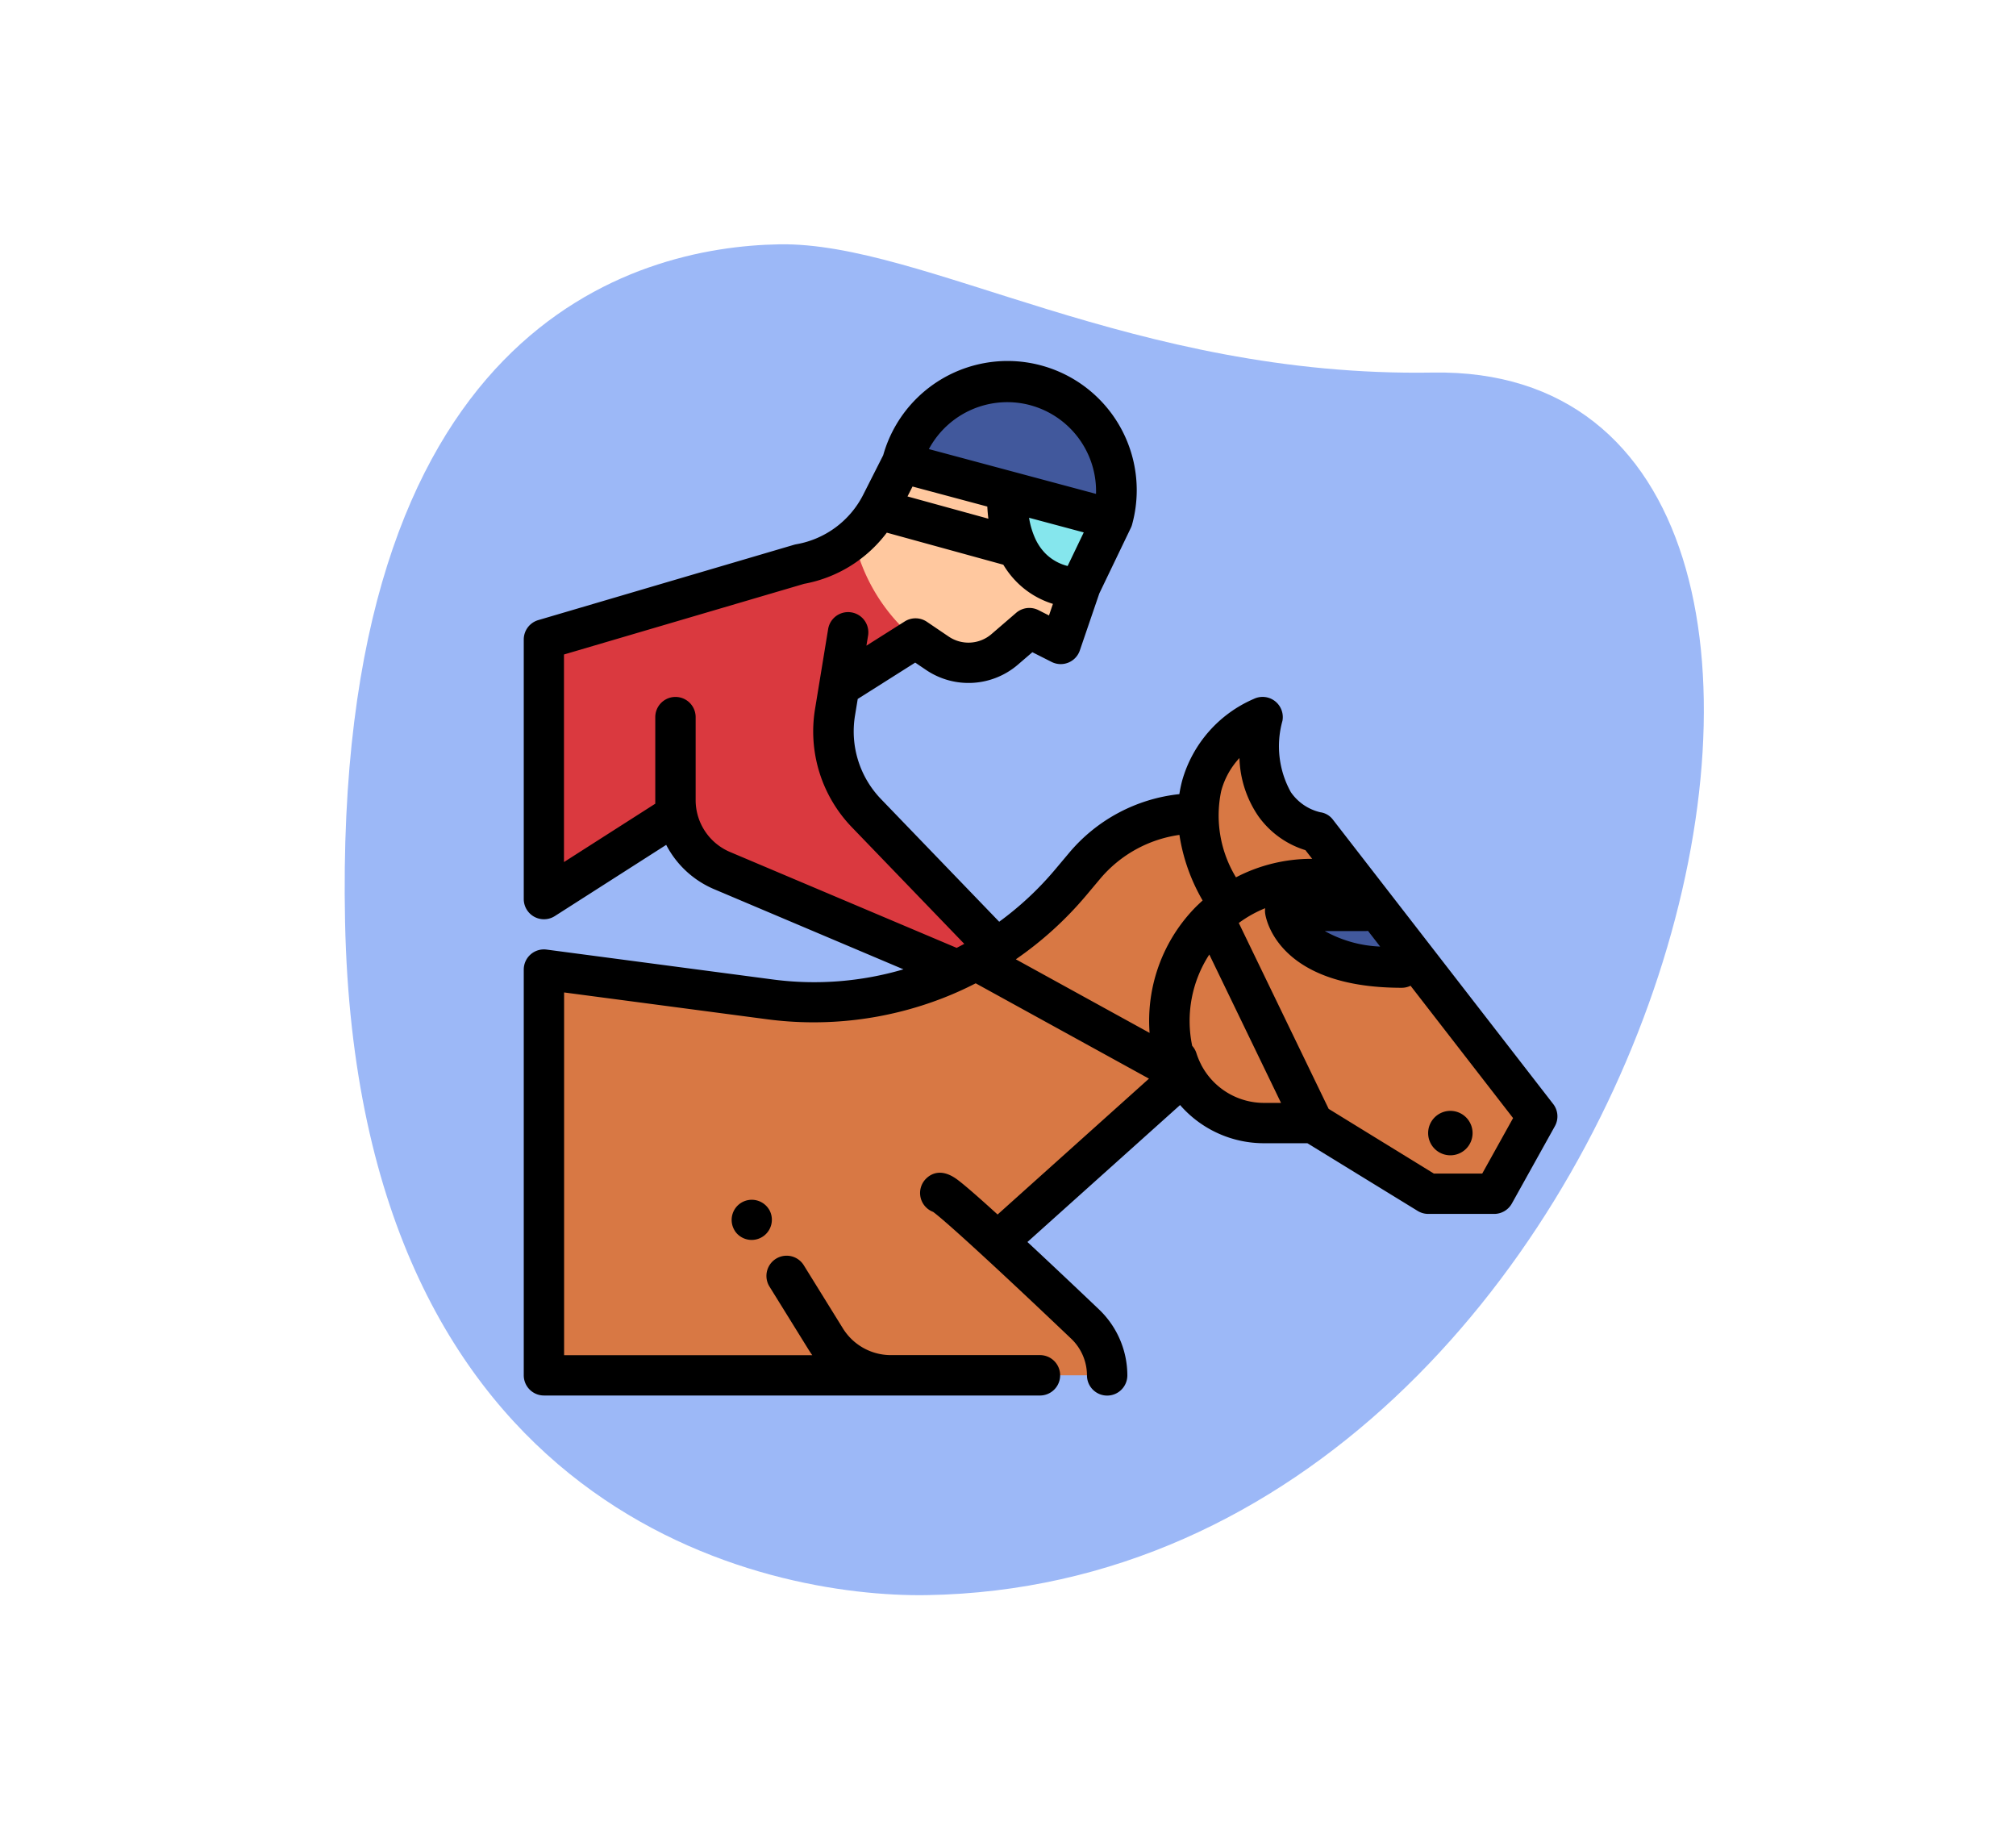 <svg xmlns="http://www.w3.org/2000/svg" xmlns:xlink="http://www.w3.org/1999/xlink" width="106" height="96" viewBox="0 0 106 96"><defs><clipPath id="b"><rect width="106" height="96"/></clipPath></defs><g id="a" clip-path="url(#b)"><g transform="translate(-339 -90)"><path d="M414.337,109.586c-15.773.264-26.761-6.871-34.362-6.742s-23.486,4.306-22.832,35.612,22.227,35.538,30.59,35.4C426.884,173.2,442.276,109.119,414.337,109.586Z" fill="#9cb8f7"/><path d="M397.5,117.3a5.732,5.732,0,1,0-11.074-2.967Z" fill="#41589c"/><path d="M397.495,117.3l-1.685,3.5-1.038,3.054-1.645-.832-1.3,1.121a2.914,2.914,0,0,1-3.533.2l-1.15-.779-3.71,2.347-8.853,6.88-6.98,4.461V123.613l13.444-3.955a5.928,5.928,0,0,0,4.285-3.166l1.1-2.163Z" fill="#da393f"/><path d="M386.422,114.329l-1.1,2.163a5.917,5.917,0,0,1-1.429,1.819,9.55,9.55,0,0,0,3.207,5.278l.036-.023,1.15.779c.031.021.063.039.094.058a6.453,6.453,0,0,0,.974.387,2.914,2.914,0,0,0,2.465-.648l1.3-1.12,1.645.831,1.039-3.054,1.684-3.5Z" fill="#ffc89f"/><path d="M395.643,120.892s-3.808.086-3.684-5.08L397.5,117.3Z" fill="#85e6ed"/><path d="M374.516,127.7v4.351a4.029,4.029,0,0,0,2.489,3.724l12.031,5.092,2.422-.965-6.907-7.164a6.164,6.164,0,0,1-1.645-5.276l.692-4.22Z" fill="#da393f"/><path d="M408.253,133.751s-3.874-.583-2.866-6.05a5.474,5.474,0,0,0-3.393,5.186l-.039-.126h0a7.74,7.74,0,0,0-5.93,2.764l-.723.86a17.646,17.646,0,0,1-15.826,6.147l-11.878-1.57V162.3h29.615a3.718,3.718,0,0,0-1.155-2.694c-1.169-1.112-3.024-2.869-4.612-4.331l9.788-8.784a4.8,4.8,0,0,0,4.236,2.541h2.571l6.05,3.715h3.468l2.264-4.069Zm-4.621,3.821-.123.2-.235-.757C403.387,137.2,403.505,137.388,403.632,137.572Z" fill="#d87844"/><path d="M410.8,137.884h-4.228s.374,2.984,6.13,2.984Z" fill="#41589c"/><path d="M420.662,148.033,409.092,133.1a1,1,0,0,0-.675-.4,2.607,2.607,0,0,1-1.545-1.056,4.965,4.965,0,0,1-.441-3.753,1.062,1.062,0,0,0-1.5-1.152,6.645,6.645,0,0,0-3.772,4.294,6.52,6.52,0,0,0-.149.715,8.78,8.78,0,0,0-5.8,3.092l-.723.86a16.686,16.686,0,0,1-2.95,2.756L385.315,132a5.126,5.126,0,0,1-1.362-4.367l.146-.889,3.022-1.911.575.389a3.984,3.984,0,0,0,4.82-.277l.765-.658,1.012.511a1.061,1.061,0,0,0,1.484-.605L396.8,121.2l1.645-3.421a1,1,0,0,0,.081-.21,6.792,6.792,0,0,0-13.088-3.637l-1.053,2.08a4.888,4.888,0,0,1-3.518,2.6,1.207,1.207,0,0,0-.119.028L367.3,122.6a1.062,1.062,0,0,0-.761,1.018v13.641a1.062,1.062,0,0,0,1.633.9l5.856-3.744a5.069,5.069,0,0,0,2.565,2.349l9.91,4.194a16.612,16.612,0,0,1-6.886.531l-11.878-1.569a1.06,1.06,0,0,0-1.2,1.052V162.3a1.061,1.061,0,0,0,1.061,1.062h26.113a1.062,1.062,0,0,0,0-2.123h-7.86a2.969,2.969,0,0,1-2.539-1.414l-2.06-3.324a1.062,1.062,0,0,0-1.805,1.119l2.06,3.323c.063.1.129.2.2.3H368.66V142.173l10.677,1.411a18.756,18.756,0,0,0,9.224-1.108,18.227,18.227,0,0,0,1.74-.783l9.111,5.012-7.959,7.142c-.562-.511-1.03-.928-1.392-1.24-.3-.259-.531-.449-.705-.58-.857-.647-1.413-.316-1.668-.061a1.062,1.062,0,0,0,.376,1.744c.528.388,2.691,2.32,7.263,6.67a2.671,2.671,0,0,1,.825,1.925,1.061,1.061,0,1,0,2.123,0,4.8,4.8,0,0,0-1.485-3.463c-1.025-.976-2.432-2.308-3.768-3.55l8.026-7.2a5.84,5.84,0,0,0,4.422,2.008h2.271l5.8,3.559a1.065,1.065,0,0,0,.555.157h3.468a1.063,1.063,0,0,0,.928-.546l2.264-4.069A1.061,1.061,0,0,0,420.662,148.033ZM389.026,153.6q.042-.028.081-.06A.772.772,0,0,1,389.026,153.6ZM410.8,138.946a.911.911,0,0,0,.129-.009l.638.824a6.477,6.477,0,0,1-2.911-.815Zm-7.591-7.358a4.109,4.109,0,0,1,.96-1.738,5.694,5.694,0,0,0,.995,3.058,4.754,4.754,0,0,0,2.475,1.785l.354.456a8.6,8.6,0,0,0-4.006.973A6.253,6.253,0,0,1,403.209,131.588Zm-7.094,5.48.723-.861a6.661,6.661,0,0,1,4.175-2.316,9.807,9.807,0,0,0,1.22,3.447c-.108.1-.215.2-.319.3a8.524,8.524,0,0,0-2.469,6.662l-7.033-3.869A18.715,18.715,0,0,0,396.115,137.068Zm-9.135-21.491,3.932,1.053c.012.219.03.432.056.638l-4.252-1.17Zm6.474,2.782-.011-.023a4.223,4.223,0,0,1-.336-1.117l2.876.77-.848,1.766a2.522,2.522,0,0,1-1.159-.65A2.722,2.722,0,0,1,393.454,118.359Zm-.286-7.058a4.679,4.679,0,0,1,3.46,4.663l-8.788-2.355A4.679,4.679,0,0,1,393.168,111.3ZM377.41,134.8a2.961,2.961,0,0,1-1.833-2.744V127.7a1.061,1.061,0,1,0-2.123,0v4.351c0,.066,0,.132,0,.2l-4.8,3.067V124.407l12.626-3.715a7.026,7.026,0,0,0,4.347-2.69l6.127,1.685a4.747,4.747,0,0,0,.714.918,4.586,4.586,0,0,0,1.894,1.141l-.207.609-.555-.281a1.061,1.061,0,0,0-1.171.143l-1.3,1.12a1.853,1.853,0,0,1-2.245.129l-1.15-.779a1.063,1.063,0,0,0-1.163-.018l-2.015,1.274.087-.528a1.062,1.062,0,1,0-2.1-.344l-.692,4.221a7.253,7.253,0,0,0,1.928,6.184l5.922,6.143q-.2.108-.4.211Zm24.775,11.229-.02-.037,0-.009-.011-.02a3.835,3.835,0,0,1-.246-.593,1.053,1.053,0,0,0-.223-.39,6.4,6.4,0,0,1,.9-4.8l3.771,7.8h-.878A3.723,3.723,0,0,1,402.185,146.025Zm14.75,5.665h-2.544l-5.53-3.4-4.726-9.773a6.383,6.383,0,0,1,1.386-.776,1.06,1.06,0,0,0,0,.27c.02.16.566,3.913,7.183,3.913a1.053,1.053,0,0,0,.462-.107l5.391,6.957Z"/><path d="M377.972,153.23a1.061,1.061,0,0,0-.343,1.461l.032.052a1.062,1.062,0,0,0,1.8-1.118l-.032-.052A1.062,1.062,0,0,0,377.972,153.23Z"/><path d="M415.259,150.735a1.168,1.168,0,1,0-1.168-1.167A1.168,1.168,0,0,0,415.259,150.735Z"/></g></g></svg>